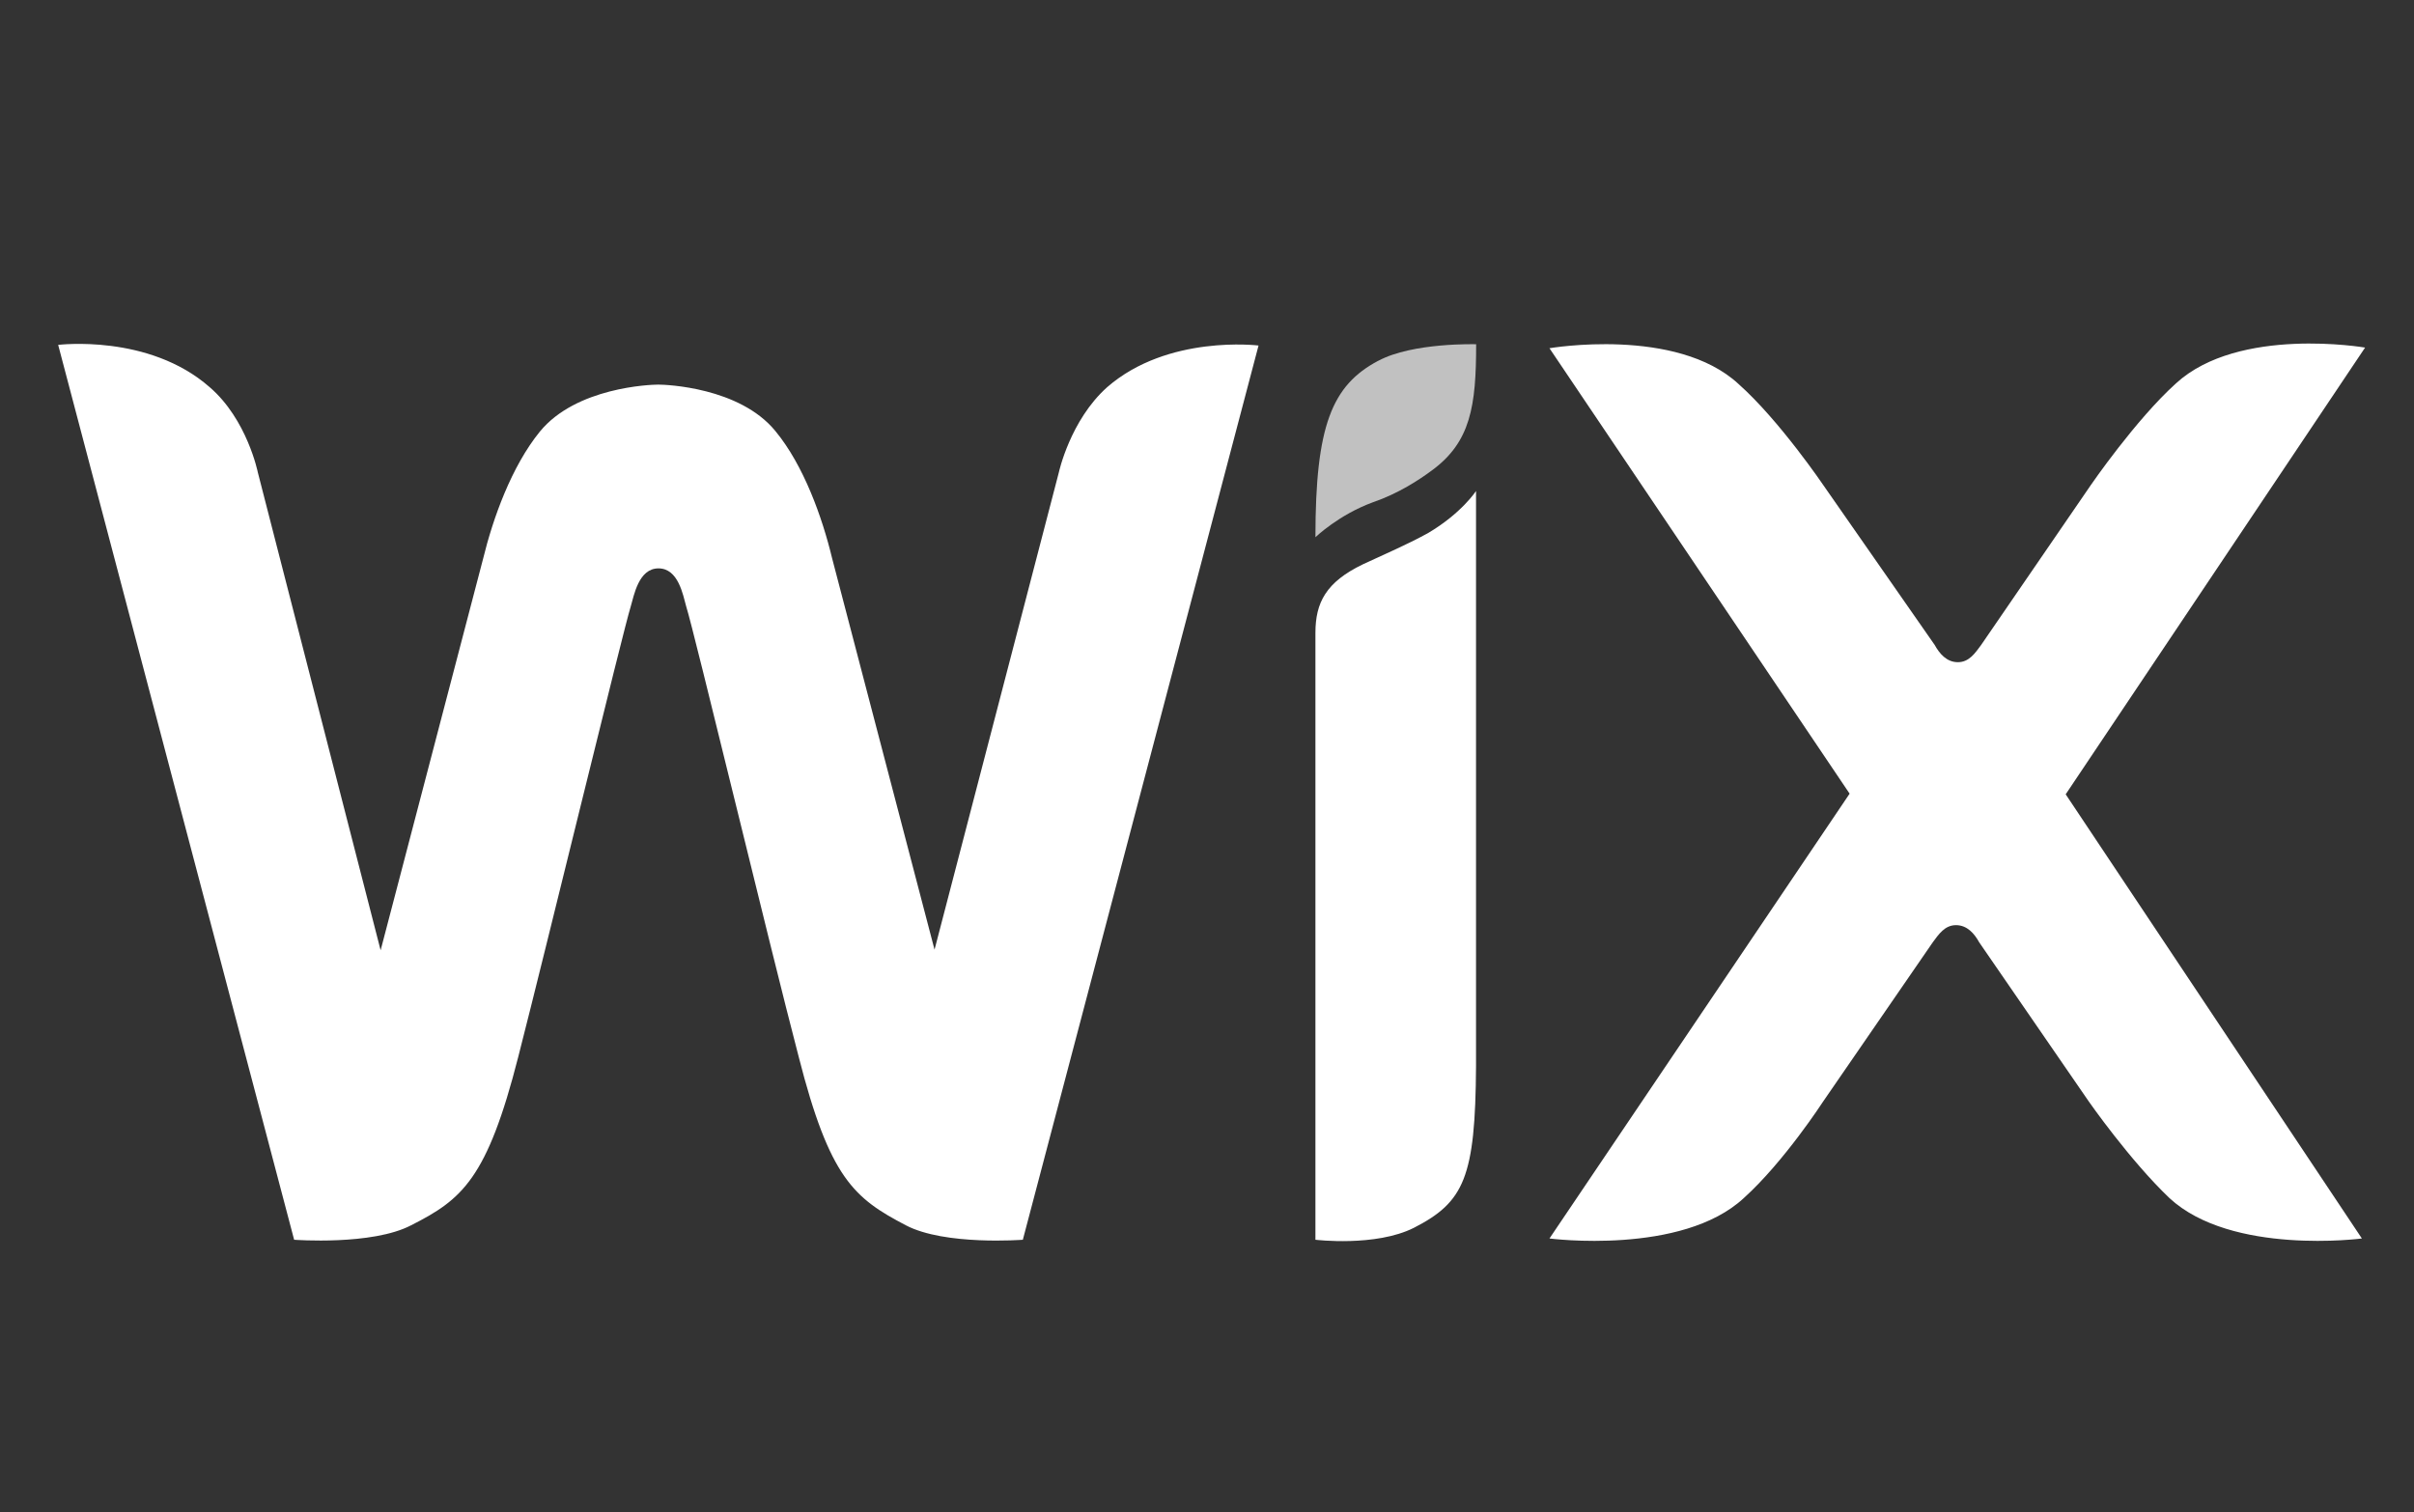 <svg xmlns="http://www.w3.org/2000/svg" width="83" height="52" viewBox="0 0 83 52" fill="none"><rect x="0" y="0" width="83" height="52" fill="#333333" stroke="none"/><path fill-rule="evenodd" clip-rule="evenodd" d="M47.388 12.405C45.797 13.247 45.228 14.631 45.228 18.473C45.228 18.473 46.026 17.702 47.207 17.27C48.071 16.975 48.798 16.499 49.23 16.177C50.569 15.199 50.754 13.952 50.754 11.837C50.754 11.837 48.573 11.771 47.392 12.405H47.388Z" fill="#C1C1C1"></path><path fill-rule="evenodd" clip-rule="evenodd" d="M38.068 13.313C36.794 14.45 36.406 16.244 36.406 16.244L32.132 32.654L28.611 19.2C28.272 17.79 27.633 15.997 26.655 14.816C25.425 13.318 22.905 13.225 22.631 13.225C22.358 13.225 19.811 13.318 18.564 14.838C17.586 16.041 16.951 17.817 16.608 19.222L13.087 32.676L8.865 16.244C8.865 16.244 8.5 14.424 7.209 13.313C5.115 11.471 2 11.859 2 11.859L10.113 42.63C10.113 42.63 12.796 42.833 14.136 42.132C15.885 41.246 16.749 40.541 17.82 36.337C18.776 32.609 21.433 21.655 21.684 20.862C21.799 20.474 21.957 19.544 22.64 19.544C23.323 19.544 23.482 20.452 23.596 20.862C23.848 21.633 26.483 32.609 27.461 36.337C28.527 40.519 29.369 41.202 31.145 42.132C32.484 42.837 35.168 42.63 35.168 42.63L43.272 11.881C43.272 11.881 40.156 11.493 38.068 13.313ZM50.75 16.883C50.75 16.883 50.252 17.654 49.088 18.337C48.339 18.747 47.634 19.042 46.863 19.403C45.59 20.016 45.228 20.721 45.228 21.765V42.63C45.228 42.63 47.295 42.881 48.612 42.22C50.34 41.334 50.728 40.493 50.75 36.65V16.883ZM71.024 27.313L81.318 11.952C81.318 11.952 76.977 11.203 74.818 13.181C73.43 14.432 71.888 16.68 71.888 16.68L68.116 22.179C67.913 22.452 67.706 22.77 67.318 22.77C66.93 22.77 66.684 22.474 66.521 22.179L62.705 16.702C62.705 16.702 61.18 14.45 59.774 13.203C57.637 11.225 53.275 11.974 53.275 11.974L63.595 27.291L53.275 42.586C53.275 42.586 57.822 43.176 59.955 41.198C61.343 39.946 62.682 37.88 62.682 37.88L66.454 32.402C66.657 32.129 66.864 31.812 67.252 31.812C67.64 31.812 67.887 32.107 68.05 32.402L71.822 37.88C71.822 37.88 73.232 39.902 74.593 41.198C76.731 43.176 81.208 42.586 81.208 42.586L71.024 27.313Z" fill="white"></path></svg>